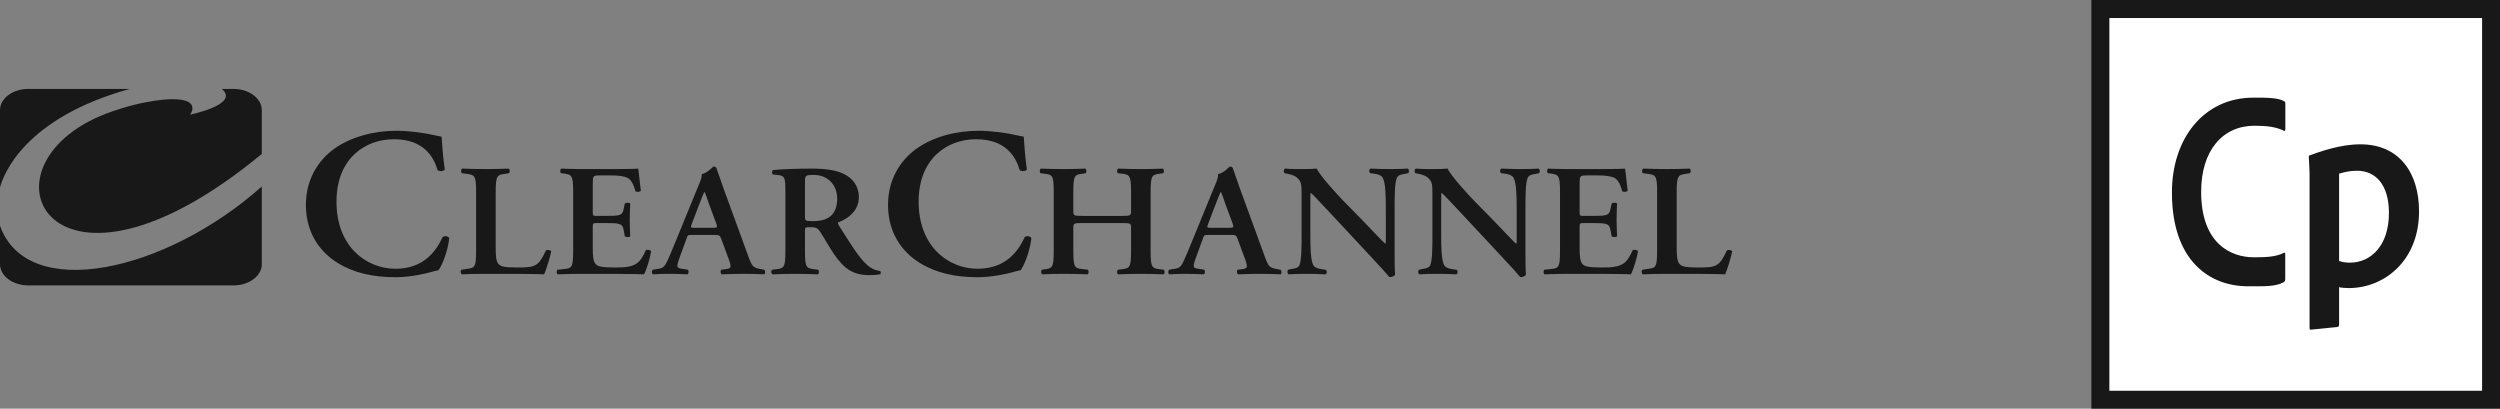 <svg xmlns="http://www.w3.org/2000/svg" width="208" height="34" viewBox="0 0 208 34" fill="none"><rect x="0" y="0" width="208" height="34" fill="#808080" stroke="none"/><path fill-rule="evenodd" clip-rule="evenodd" d="M15.814 9.546C15.814 9.546 16.793 8.255 14.384 8.255C14.384 8.255 12.214 8.188 8.83 9.453C-2.462 13.79 4.14 27.383 21.781 12.806V9.165C21.781 8.19 20.727 7.399 19.429 7.399H18.454C18.977 7.833 19.361 8.702 15.814 9.546Z" fill="#191818"></path><path fill-rule="evenodd" clip-rule="evenodd" d="M0 18.783V21.978C0 22.953 1.054 23.745 2.353 23.745H19.431C20.729 23.745 21.783 22.953 21.783 21.978V15.518C13.75 22.657 2.273 25.186 0 18.783ZM10.803 7.398H2.353C1.054 7.398 0 8.188 0 9.164V15.586C0.289 14.52 2.039 9.817 10.803 7.398ZM37.005 14.119C36.873 14.26 36.536 14.278 36.405 14.154C36.087 13.045 35.244 11.584 32.772 11.584C30.394 11.584 27.996 13.168 27.996 16.779C27.996 20.53 30.488 22.36 32.903 22.36C35.263 22.36 36.293 20.881 36.818 19.736C36.986 19.578 37.286 19.649 37.379 19.808C37.248 20.988 36.742 22.149 36.48 22.484C36.256 22.52 36.031 22.591 35.825 22.644C35.414 22.767 34.121 23.065 32.904 23.065C31.05 23.065 29.458 22.713 28.11 21.886C26.592 20.953 25.45 19.35 25.45 17.043C25.45 14.983 26.424 13.38 27.809 12.376C29.195 11.39 31.087 10.88 32.979 10.88C34.047 10.88 35.338 11.056 36.219 11.267C36.444 11.32 36.575 11.337 36.743 11.372C36.78 11.777 36.818 12.817 37.005 14.119ZM41.241 20.604C41.241 21.265 41.27 21.74 41.48 21.964C41.649 22.149 41.873 22.255 42.997 22.255C44.556 22.255 44.781 22.19 45.427 20.828C45.567 20.762 45.792 20.803 45.863 20.909C45.75 21.463 45.441 22.467 45.273 22.824C44.833 22.805 44.393 22.796 43.953 22.797C43.391 22.783 42.688 22.783 41.902 22.783H40.441C39.725 22.783 39.023 22.797 38.433 22.824C38.321 22.77 38.279 22.506 38.404 22.44L38.826 22.374C39.486 22.295 39.612 22.255 39.612 20.881V15.968C39.612 14.595 39.486 14.555 38.826 14.462L38.433 14.41C38.335 14.343 38.335 14.08 38.461 14.026C39.121 14.053 39.781 14.066 40.441 14.066C41.064 14.067 41.687 14.053 42.309 14.026C42.436 14.08 42.45 14.343 42.337 14.41L42.029 14.462C41.369 14.555 41.242 14.594 41.242 15.968V20.604H41.241ZM47.688 15.968C47.688 14.569 47.562 14.528 46.902 14.436L46.677 14.41C46.578 14.317 46.592 14.08 46.705 14.026C46.971 14.04 47.267 14.053 47.576 14.053C47.884 14.066 48.208 14.066 48.516 14.066H51.199C52.098 14.066 52.913 14.053 53.095 14.026C53.151 14.252 53.236 15.295 53.32 15.863C53.264 15.968 52.983 15.994 52.871 15.916C52.646 15.149 52.435 14.819 51.985 14.713C51.662 14.621 51.24 14.595 50.862 14.595H49.921C49.317 14.595 49.317 14.621 49.317 15.374V17.606C49.317 17.95 49.331 17.962 49.654 17.962H50.329C51.55 17.962 51.789 17.95 51.888 17.382L51.986 16.933C52.098 16.84 52.365 16.84 52.435 16.946C52.421 17.302 52.393 17.778 52.393 18.267C52.393 18.768 52.421 19.231 52.435 19.654C52.365 19.746 52.098 19.746 51.986 19.668L51.888 19.139C51.789 18.583 51.55 18.558 50.329 18.558H49.654C49.331 18.558 49.317 18.583 49.317 18.915V20.591C49.317 21.266 49.345 21.74 49.556 21.964C49.725 22.149 49.964 22.255 51.144 22.255C52.927 22.282 53.236 21.899 53.728 20.828C53.854 20.737 54.093 20.776 54.177 20.909C54.093 21.463 53.783 22.467 53.587 22.824C53.138 22.805 52.688 22.796 52.238 22.797C51.649 22.783 50.946 22.783 50.118 22.783H48.516C47.898 22.783 47.042 22.797 46.41 22.824C46.297 22.77 46.283 22.533 46.381 22.44L46.901 22.388C47.561 22.321 47.687 22.282 47.687 20.882V15.968H47.688ZM57.802 18.954C57.465 18.954 57.422 18.954 57.577 18.571L58.167 17.026C58.42 16.405 58.532 16.075 58.589 15.982H58.617C58.687 16.075 58.771 16.325 59.01 17.026L59.599 18.611C59.712 18.927 59.656 18.954 59.262 18.954H57.802ZM59.445 19.548C59.838 19.548 59.88 19.548 60.021 19.904L60.681 21.701C60.864 22.268 60.821 22.348 60.316 22.401L60.008 22.44C59.923 22.52 59.938 22.758 60.049 22.824C60.541 22.81 61.159 22.783 61.762 22.783C62.493 22.783 63.012 22.797 63.589 22.824C63.687 22.758 63.687 22.533 63.574 22.44L63.363 22.401C62.646 22.282 62.577 22.19 62.254 21.304L60.231 15.77C60.007 15.175 59.824 14.555 59.599 13.96C59.572 13.925 59.535 13.898 59.494 13.879C59.452 13.861 59.406 13.852 59.361 13.854C59.333 13.854 58.868 14.397 58.377 14.488C58.419 14.713 58.293 15.03 58.11 15.452L56.185 20.154C55.89 20.867 55.666 21.423 55.497 21.766C55.286 22.203 55.132 22.32 54.725 22.373L54.303 22.439C54.206 22.558 54.219 22.757 54.318 22.823C54.81 22.796 55.245 22.782 55.709 22.782C56.285 22.796 56.748 22.796 57.197 22.823C57.31 22.769 57.324 22.533 57.226 22.439L56.818 22.373C56.298 22.307 56.243 22.267 56.523 21.489L57.1 19.903C57.226 19.548 57.212 19.548 57.577 19.548H59.445V19.548ZM66.973 15.202C66.973 14.595 66.987 14.555 67.717 14.555C68.939 14.555 69.655 15.467 69.655 16.51C69.655 17.765 69.023 18.399 67.646 18.399C66.972 18.399 66.972 18.372 66.972 17.951V15.202H66.973ZM65.344 20.882C65.344 22.282 65.217 22.321 64.557 22.401L64.248 22.441C64.122 22.534 64.163 22.771 64.277 22.825C65.531 22.77 66.787 22.77 68.041 22.825C68.153 22.771 68.167 22.534 68.069 22.441L67.759 22.401C67.099 22.321 66.973 22.283 66.973 20.882V19.192C66.973 18.915 66.987 18.901 67.408 18.901C67.872 18.901 68.026 18.954 68.279 19.35C68.616 19.865 69.01 20.591 69.389 21.147C70.246 22.375 70.976 22.89 72.325 22.89C72.816 22.89 73.083 22.85 73.251 22.811C73.295 22.745 73.295 22.599 73.224 22.546C73.054 22.533 72.648 22.454 72.254 22.136C71.594 21.621 70.891 20.499 69.768 18.716C69.712 18.635 69.683 18.53 69.768 18.491C70.456 18.227 71.454 17.619 71.454 16.405C71.454 15.454 70.934 14.832 70.218 14.477C69.6 14.16 68.645 14.027 67.549 14.027C66.398 14.027 65.204 14.067 64.319 14.146C64.206 14.212 64.206 14.424 64.305 14.515L64.669 14.555C65.33 14.621 65.344 14.78 65.344 16.048V20.882ZM85.438 14.119C85.307 14.26 84.971 14.278 84.839 14.154C84.52 13.045 83.678 11.584 81.207 11.584C78.828 11.584 76.431 13.168 76.431 16.779C76.431 20.53 78.921 22.36 81.336 22.36C83.697 22.36 84.727 20.881 85.25 19.736C85.42 19.578 85.719 19.649 85.813 19.808C85.681 20.988 85.175 22.149 84.914 22.484C84.69 22.52 84.464 22.591 84.259 22.644C83.845 22.767 82.553 23.065 81.336 23.065C79.483 23.065 77.891 22.713 76.542 21.886C75.025 20.953 73.883 19.35 73.883 17.043C73.883 14.983 74.858 13.38 76.243 12.376C77.628 11.39 79.52 10.88 81.412 10.88C82.48 10.88 83.771 11.056 84.651 11.267C84.875 11.32 85.007 11.337 85.175 11.372C85.214 11.777 85.251 12.817 85.438 14.119ZM90.059 18.558C89.343 18.558 89.301 18.583 89.301 18.94V20.882C89.301 22.282 89.426 22.321 90.088 22.388L90.509 22.44C90.607 22.533 90.593 22.77 90.48 22.824C89.75 22.797 89.119 22.783 88.501 22.783C87.882 22.783 87.25 22.797 86.716 22.824C86.604 22.77 86.59 22.533 86.688 22.44L86.885 22.415C87.546 22.321 87.671 22.282 87.671 20.882V15.969C87.671 14.569 87.546 14.529 86.885 14.45L86.575 14.411C86.478 14.344 86.492 14.08 86.604 14.027C87.222 14.054 87.882 14.067 88.5 14.067C89.118 14.067 89.749 14.054 90.297 14.027C90.409 14.08 90.423 14.344 90.325 14.411L90.087 14.45C89.425 14.529 89.3 14.569 89.3 15.969V17.567C89.3 17.937 89.342 17.963 90.058 17.963H93.345C94.061 17.963 94.104 17.938 94.104 17.567V15.969C94.104 14.569 93.978 14.529 93.318 14.45L93.009 14.411C92.911 14.344 92.923 14.08 93.036 14.027C93.681 14.054 94.314 14.067 94.932 14.067C95.549 14.067 96.182 14.054 96.743 14.027C96.857 14.08 96.869 14.344 96.772 14.411L96.518 14.45C95.858 14.529 95.732 14.569 95.732 15.969V20.882C95.732 22.282 95.858 22.321 96.518 22.401L96.828 22.441C96.927 22.534 96.913 22.771 96.799 22.825C95.545 22.77 94.289 22.77 93.036 22.825C92.923 22.771 92.911 22.534 93.009 22.441L93.318 22.401C93.978 22.321 94.104 22.283 94.104 20.882V18.94C94.104 18.583 94.061 18.558 93.345 18.558H90.059ZM100.763 18.954C100.425 18.954 100.383 18.954 100.537 18.571L101.129 17.026C101.38 16.405 101.494 16.075 101.55 15.982H101.577C101.648 16.075 101.732 16.325 101.971 17.026L102.56 18.611C102.673 18.927 102.616 18.954 102.223 18.954H100.763ZM102.406 19.548C102.799 19.548 102.84 19.548 102.981 19.904L103.641 21.701C103.824 22.268 103.782 22.348 103.276 22.401L102.967 22.44C102.884 22.52 102.898 22.758 103.011 22.824C103.503 22.81 104.121 22.783 104.725 22.783C105.454 22.783 105.973 22.797 106.551 22.824C106.648 22.758 106.648 22.533 106.536 22.44L106.324 22.401C105.609 22.282 105.538 22.19 105.214 21.304L103.193 15.77C102.967 15.175 102.784 14.555 102.56 13.96C102.533 13.925 102.497 13.898 102.455 13.879C102.413 13.861 102.368 13.852 102.322 13.854C102.295 13.854 101.83 14.397 101.339 14.488C101.38 14.713 101.255 15.03 101.071 15.452L99.147 20.154C98.853 20.867 98.628 21.423 98.459 21.766C98.249 22.203 98.094 22.32 97.687 22.373L97.265 22.439C97.168 22.558 97.18 22.757 97.28 22.823C97.743 22.797 98.207 22.783 98.67 22.782C99.245 22.796 99.71 22.796 100.158 22.823C100.272 22.769 100.284 22.533 100.186 22.439L99.78 22.373C99.259 22.307 99.203 22.267 99.484 21.489L100.06 19.903C100.186 19.548 100.172 19.548 100.537 19.548H102.406V19.548ZM116.03 20.538C116.03 20.936 116.03 22.559 116.071 22.863C115.959 23.008 115.762 23.061 115.594 23.049C115.37 22.77 114.962 22.321 113.951 21.238L110.664 17.712C109.751 16.748 109.303 16.246 109.063 16.047C109.021 16.047 109.021 16.192 109.021 16.893V19.468C109.021 20.459 109.035 21.674 109.274 22.071C109.4 22.268 109.639 22.348 109.99 22.401L110.299 22.44C110.425 22.533 110.412 22.783 110.272 22.824C109.739 22.797 109.205 22.783 108.671 22.783C108.081 22.783 107.701 22.797 107.21 22.824C107.098 22.758 107.069 22.533 107.181 22.44L107.491 22.374C107.758 22.334 108.011 22.282 108.109 22.071C108.292 21.661 108.292 20.512 108.292 19.468V16.337C108.292 15.307 108.306 15.096 107.829 14.713C107.674 14.594 107.281 14.488 107.085 14.449L106.873 14.41C106.775 14.33 106.789 14.066 106.929 14.026C107.463 14.08 108.236 14.066 108.586 14.066C108.881 14.066 109.218 14.053 109.555 14.026C109.794 14.595 111.325 16.259 111.817 16.761L113.222 18.187C113.813 18.795 115.118 20.195 115.259 20.274C115.301 20.235 115.301 20.168 115.301 19.958V17.382C115.301 16.391 115.286 15.176 115.033 14.78C114.909 14.582 114.682 14.502 114.332 14.45L114.008 14.411C113.882 14.318 113.896 14.067 114.037 14.027C114.585 14.054 115.104 14.067 115.652 14.067C116.255 14.067 116.621 14.054 117.127 14.027C117.239 14.094 117.268 14.318 117.156 14.411L116.832 14.477C116.564 14.516 116.326 14.569 116.228 14.781C116.031 15.19 116.031 16.339 116.031 17.382V20.538H116.03ZM126.915 20.538C126.915 20.936 126.915 22.559 126.958 22.863C126.846 23.008 126.649 23.061 126.481 23.049C126.256 22.77 125.849 22.321 124.838 21.238L121.549 17.712C120.637 16.748 120.188 16.246 119.949 16.047C119.906 16.047 119.906 16.192 119.906 16.893V19.468C119.906 20.459 119.921 21.674 120.159 22.071C120.286 22.268 120.524 22.348 120.877 22.401L121.184 22.44C121.311 22.533 121.298 22.783 121.157 22.824C120.624 22.797 120.09 22.783 119.556 22.783C118.966 22.783 118.587 22.797 118.095 22.824C117.983 22.758 117.954 22.533 118.068 22.44L118.376 22.374C118.643 22.334 118.897 22.282 118.996 22.071C119.177 21.661 119.177 20.512 119.177 19.468V16.337C119.177 15.307 119.192 15.096 118.714 14.713C118.559 14.594 118.167 14.488 117.97 14.449L117.76 14.41C117.661 14.33 117.675 14.066 117.816 14.026C118.349 14.08 119.121 14.066 119.473 14.066C119.767 14.066 120.104 14.053 120.442 14.026C120.681 14.595 122.212 16.259 122.704 16.761L124.109 18.187C124.698 18.795 126.004 20.195 126.144 20.274C126.188 20.235 126.188 20.168 126.188 19.958V17.382C126.188 16.391 126.173 15.176 125.92 14.78C125.794 14.582 125.568 14.502 125.217 14.45L124.895 14.411C124.769 14.318 124.783 14.067 124.922 14.027C125.47 14.054 125.991 14.067 126.539 14.067C127.142 14.067 127.508 14.054 128.014 14.027C128.126 14.094 128.153 14.318 128.041 14.411L127.717 14.477C127.451 14.516 127.213 14.569 127.113 14.781C126.917 15.19 126.917 16.339 126.917 17.382V20.538H126.915ZM129.794 15.968C129.794 14.569 129.668 14.528 129.008 14.436L128.784 14.41C128.685 14.317 128.699 14.08 128.811 14.026C129.078 14.04 129.373 14.053 129.682 14.053C129.991 14.066 130.314 14.066 130.623 14.066H133.306C134.204 14.066 135.019 14.053 135.201 14.026C135.257 14.252 135.341 15.295 135.425 15.863C135.37 15.968 135.087 15.994 134.975 15.916C134.751 15.149 134.54 14.819 134.091 14.713C133.767 14.621 133.347 14.595 132.967 14.595H132.027C131.424 14.595 131.424 14.621 131.424 15.374V17.606C131.424 17.95 131.437 17.962 131.76 17.962H132.434C133.656 17.962 133.894 17.95 133.992 17.382L134.091 16.933C134.203 16.84 134.469 16.84 134.54 16.946C134.527 17.302 134.498 17.778 134.498 18.267C134.498 18.768 134.527 19.231 134.54 19.654C134.469 19.746 134.203 19.746 134.091 19.668L133.992 19.139C133.894 18.583 133.656 18.558 132.434 18.558H131.76C131.436 18.558 131.424 18.583 131.424 18.915V20.591C131.424 21.266 131.451 21.74 131.662 21.964C131.83 22.149 132.069 22.255 133.25 22.255C135.033 22.282 135.342 21.899 135.833 20.828C135.959 20.737 136.198 20.776 136.283 20.909C136.198 21.463 135.889 22.467 135.692 22.824C135.242 22.805 134.793 22.796 134.343 22.797C133.753 22.783 133.052 22.783 132.222 22.783H130.622C130.004 22.783 129.147 22.797 128.515 22.824C128.402 22.77 128.389 22.533 128.488 22.44L129.007 22.388C129.667 22.321 129.793 22.282 129.793 20.882V15.968H129.794ZM139.5 20.604C139.5 21.265 139.529 21.74 139.739 21.964C139.907 22.149 140.132 22.255 141.256 22.255C142.814 22.255 143.04 22.19 143.686 20.828C143.827 20.762 144.051 20.803 144.121 20.909C144.009 21.463 143.7 22.467 143.531 22.824C143.091 22.805 142.651 22.796 142.21 22.797C141.649 22.783 140.947 22.783 140.16 22.783H138.7C137.984 22.783 137.281 22.797 136.691 22.824C136.579 22.77 136.537 22.506 136.663 22.44L137.084 22.374C137.746 22.295 137.872 22.255 137.872 20.881V15.968C137.872 14.595 137.746 14.555 137.084 14.462L136.691 14.41C136.594 14.343 136.594 14.08 136.72 14.026C137.421 14.053 138.054 14.066 138.7 14.066C139.318 14.066 139.95 14.053 140.567 14.026C140.693 14.08 140.708 14.343 140.596 14.41L140.287 14.462C139.626 14.555 139.5 14.594 139.5 15.968V20.604Z" fill="#191818"></path><path d="M208 0H174V34H208V0Z" fill="#191818"></path><path d="M206.51 1.5H175.5V32.51H206.51V1.5Z" fill="white"></path><path d="M187.486 8.123C188.697 8.123 189.526 8.132 190.039 8.421C190.123 8.467 190.141 8.514 190.141 8.663V10.731C190.141 10.917 190.057 10.917 190.002 10.871C189.368 10.563 188.642 10.461 187.57 10.461C184.934 10.461 183.136 12.51 183.136 15.957C183.136 20.335 185.67 21.406 187.514 21.406C188.595 21.406 189.359 21.369 189.992 21.043C190.095 20.996 190.132 21.015 190.132 21.164V23.185C190.132 23.325 190.113 23.399 190.011 23.474C189.34 23.856 188.418 23.819 187.105 23.819C183.835 23.847 180.705 21.695 180.705 16.031C180.696 11.532 183.351 8.123 187.486 8.123Z" fill="#191818"></path><path d="M201.265 17.578C201.265 21.732 198.331 23.968 195.425 23.968C195.08 23.968 194.81 23.94 194.614 23.893V27.023C194.614 27.116 194.568 27.191 194.447 27.209L192.304 27.424C192.174 27.452 192.155 27.377 192.155 27.284V14.401C192.155 14.113 192.108 13.377 192.09 13.069C192.09 13.023 192.09 12.948 192.155 12.93C193.068 12.594 194.745 12.007 196.365 12.007C199.654 11.998 201.265 14.42 201.265 17.578ZM194.614 14.448V21.714C194.866 21.807 195.192 21.853 195.508 21.853C197.269 21.853 198.759 20.428 198.759 17.718C198.759 15.342 197.632 14.206 196.105 14.206C195.471 14.206 195.043 14.327 194.614 14.448Z" fill="#191818"></path></svg>